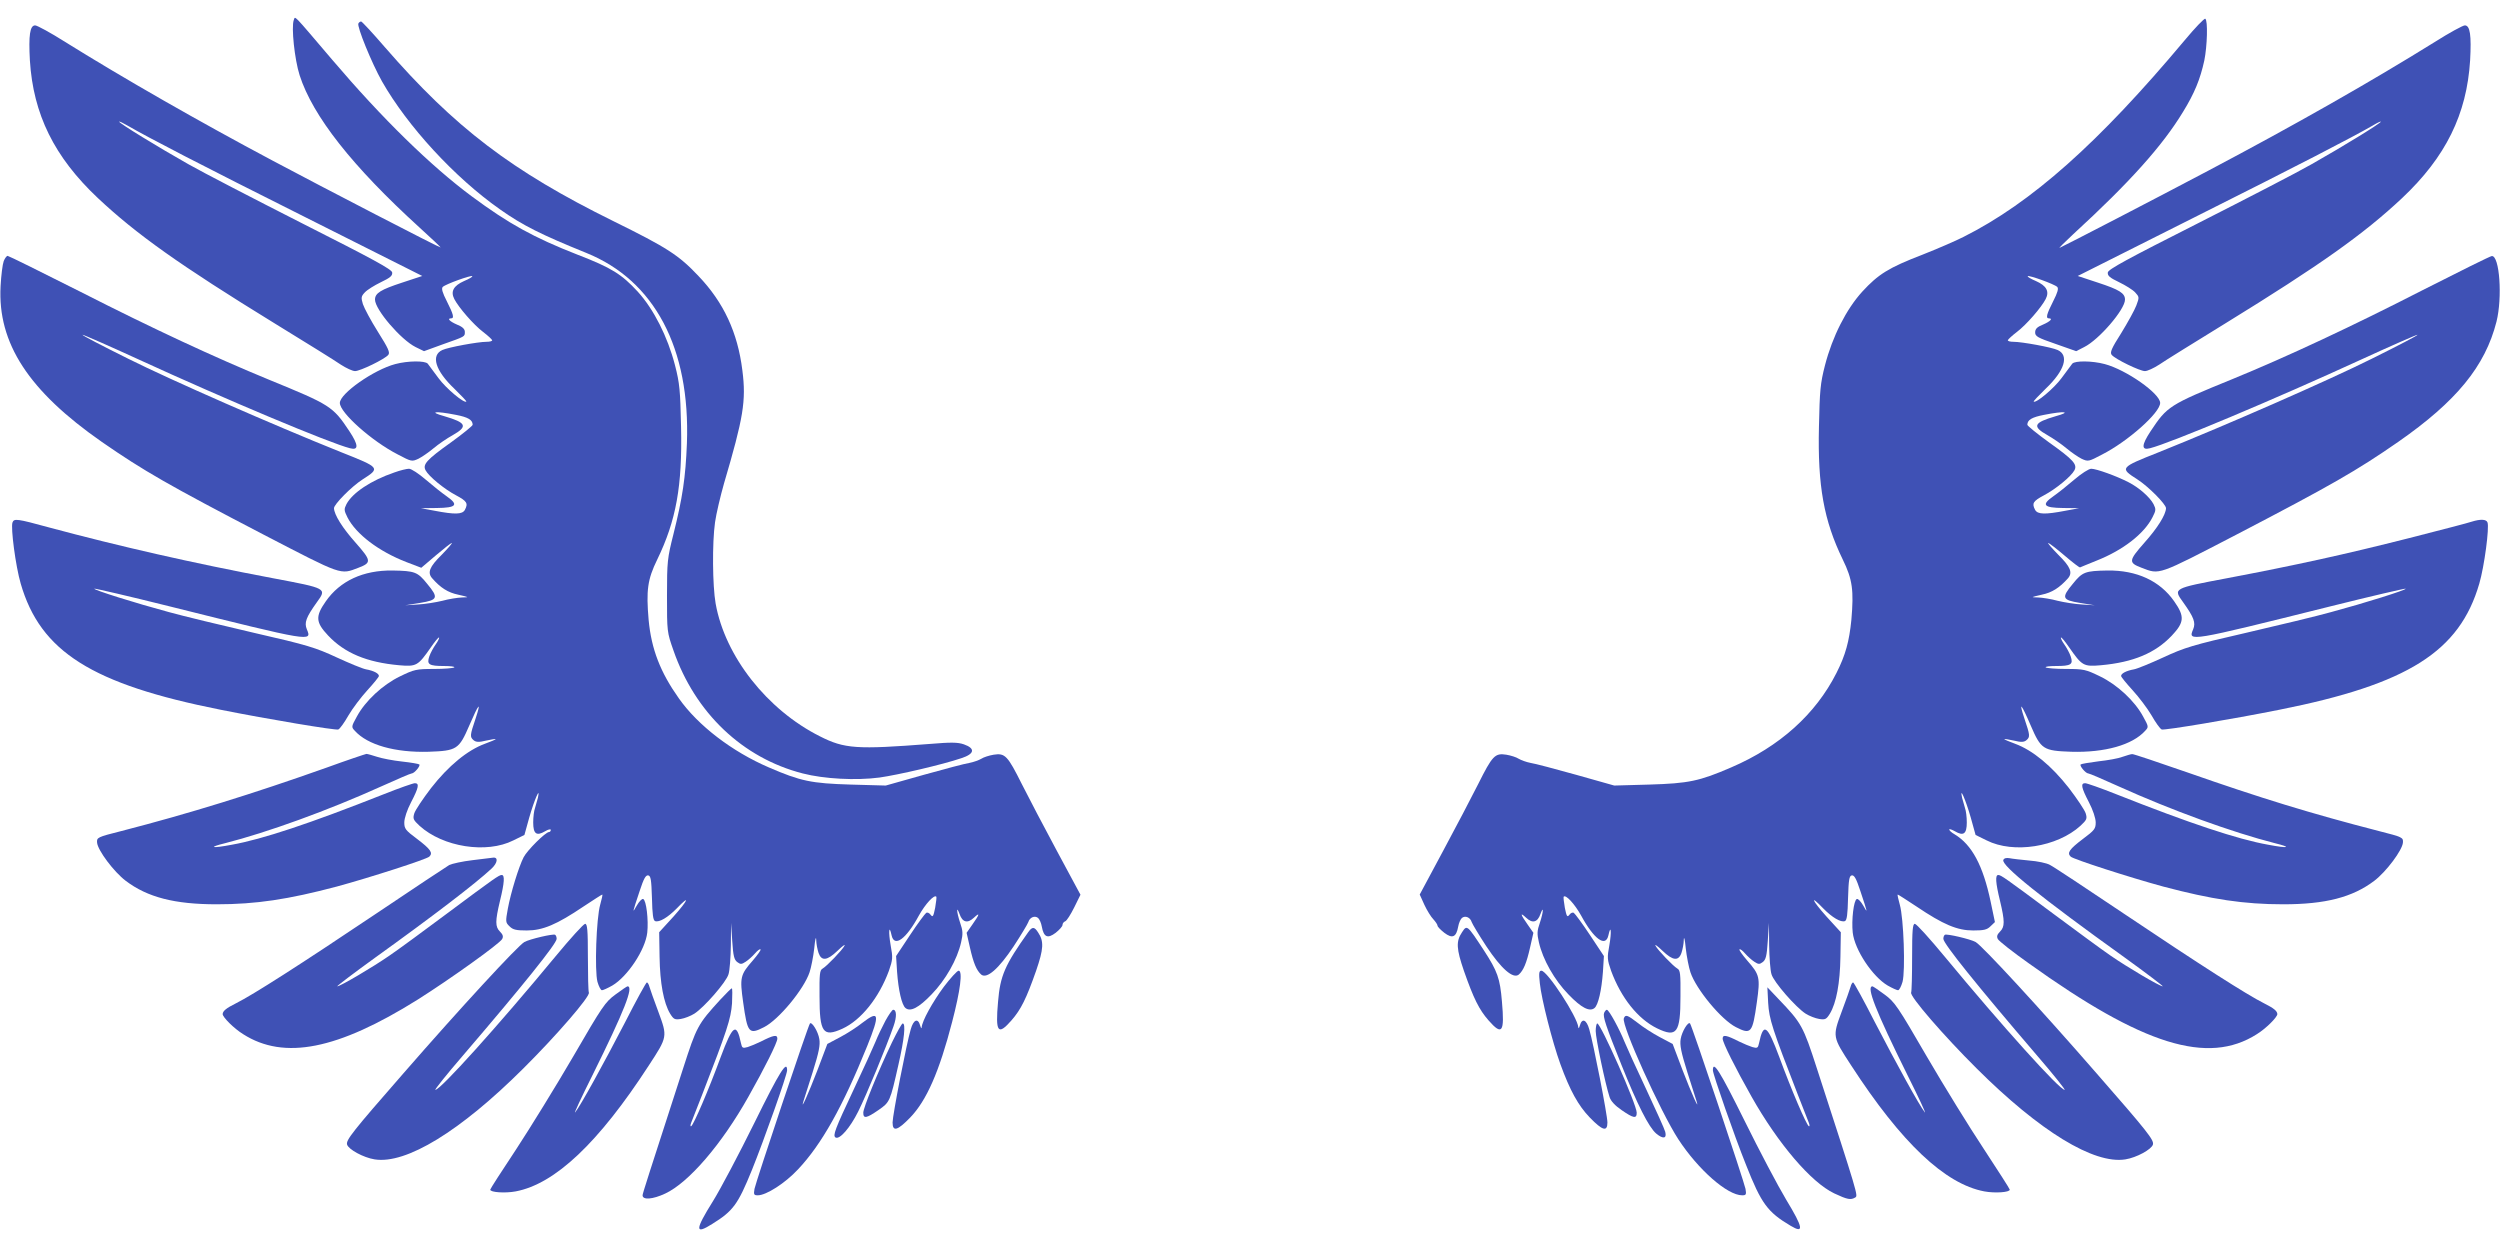 <?xml version="1.0" standalone="no"?>
<!DOCTYPE svg PUBLIC "-//W3C//DTD SVG 20010904//EN"
 "http://www.w3.org/TR/2001/REC-SVG-20010904/DTD/svg10.dtd">
<svg version="1.0" xmlns="http://www.w3.org/2000/svg"
 width="1280pt" height="640pt" viewBox="0 0 1280 640"
 preserveAspectRatio="xMidYMid meet">
<g transform="translate(0,640) scale(0.1,-0.1)"
fill="#3f51b5" stroke="none">
<path d="M1504 6297 c-13 -36 4 -200 30 -282 67 -209 270 -467 614 -780 61
-55 109 -101 108 -102 -3 -3 -600 306 -861 445 -376 200 -759 419 -1061 607
-74 47 -144 85 -154 85 -27 0 -34 -51 -27 -179 17 -276 125 -495 348 -705 197
-185 419 -343 904 -641 160 -98 313 -193 340 -212 28 -18 60 -33 73 -33 26 0
152 61 170 83 10 12 0 34 -53 118 -36 57 -70 121 -77 142 -10 33 -9 40 10 60
12 13 49 36 82 52 48 23 60 33 58 50 -2 16 -100 69 -458 250 -250 127 -513
263 -585 304 -154 87 -355 210 -355 218 0 3 19 -6 43 -20 107 -62 367 -197
916 -472 l593 -298 -103 -34 c-110 -36 -139 -54 -139 -87 0 -51 133 -206 208
-243 l43 -21 96 35 c116 41 113 39 113 64 0 14 -12 26 -40 37 -37 16 -53 32
-30 32 17 0 11 22 -22 87 -23 45 -29 66 -21 74 14 14 144 61 151 55 3 -3 -16
-14 -42 -25 -54 -24 -70 -53 -50 -92 22 -43 99 -132 148 -169 25 -19 45 -38
46 -42 0 -5 -13 -8 -29 -8 -43 0 -196 -28 -226 -42 -60 -27 -37 -105 62 -199
35 -34 62 -63 61 -65 -11 -11 -105 68 -143 120 -25 33 -50 67 -55 74 -14 16
-102 15 -166 -2 -110 -29 -284 -151 -284 -199 0 -50 164 -196 297 -264 70 -37
72 -37 105 -22 18 9 53 33 78 54 25 21 69 51 98 67 79 45 70 64 -43 97 -83 23
-48 28 59 7 63 -12 86 -26 86 -51 0 -5 -50 -46 -111 -90 -125 -89 -146 -113
-130 -143 17 -32 97 -97 156 -128 56 -30 63 -41 45 -75 -13 -23 -51 -24 -155
-4 l-70 13 81 1 c101 1 114 16 51 60 -23 16 -71 54 -107 85 -36 31 -74 56 -86
56 -11 0 -45 -8 -75 -19 -120 -41 -214 -104 -245 -162 -13 -26 -13 -32 5 -68
44 -86 160 -174 302 -229 l76 -29 74 63 c41 35 78 64 82 64 5 0 -19 -27 -52
-61 -62 -61 -74 -91 -48 -120 42 -48 80 -73 134 -84 56 -13 57 -13 18 -14 -23
-1 -68 -8 -100 -17 -33 -8 -89 -17 -125 -19 l-65 -4 75 12 c92 15 97 26 37 98
-49 61 -63 66 -177 68 -150 2 -269 -53 -342 -158 -54 -77 -52 -107 12 -175 85
-90 198 -137 363 -152 90 -8 97 -3 164 93 20 29 38 51 41 49 2 -3 -5 -18 -17
-35 -12 -17 -27 -44 -33 -62 -14 -41 -2 -49 76 -49 33 0 56 -3 52 -7 -4 -4
-51 -8 -104 -8 -91 0 -102 -3 -174 -38 -89 -43 -178 -126 -221 -206 -28 -51
-29 -53 -10 -73 65 -72 206 -112 378 -107 144 5 155 12 208 135 48 112 63 129
32 35 -29 -86 -30 -94 -10 -111 12 -10 27 -11 63 -2 26 6 48 9 50 8 1 -2 -24
-13 -55 -24 -90 -33 -187 -113 -276 -227 -42 -55 -81 -113 -86 -130 -8 -27 -5
-33 27 -63 120 -109 343 -144 480 -75 l57 28 25 90 c26 91 58 164 44 100 -4
-16 -11 -40 -15 -53 -5 -13 -9 -46 -9 -73 0 -59 17 -71 61 -45 16 10 29 12 29
7 0 -6 -4 -11 -9 -11 -18 0 -112 -94 -130 -129 -25 -49 -66 -182 -81 -264 -12
-66 -12 -70 9 -90 17 -17 33 -21 88 -21 82 0 153 30 291 123 50 33 93 61 96
61 2 0 -3 -24 -11 -52 -20 -70 -29 -338 -14 -395 7 -24 17 -43 23 -43 6 0 30
11 53 24 78 46 169 183 179 271 7 64 -5 167 -21 172 -6 3 -21 -13 -33 -34 -24
-43 -23 -39 15 75 21 64 31 82 44 80 13 -3 16 -21 19 -116 2 -85 6 -114 16
-118 21 -8 66 19 111 65 71 74 59 43 -16 -41 l-74 -81 2 -126 c2 -135 21 -236
54 -291 18 -29 24 -32 55 -27 19 3 50 15 69 27 49 31 164 162 175 202 6 18 11
85 12 148 l1 115 6 -93 c5 -77 10 -96 26 -108 16 -12 22 -12 43 2 14 9 35 28
48 43 12 14 25 24 28 20 3 -3 -15 -28 -39 -56 -65 -74 -68 -87 -50 -215 22
-157 29 -167 107 -127 75 38 204 194 233 281 8 24 19 79 24 123 4 44 9 64 10
44 0 -20 6 -50 12 -68 15 -43 44 -40 97 11 25 24 41 36 36 26 -12 -23 -91
-105 -112 -117 -15 -8 -17 -27 -16 -143 0 -185 18 -210 117 -165 96 44 187
158 238 296 20 58 21 67 9 132 -12 69 -8 110 5 50 14 -63 74 -20 140 102 33
59 78 108 89 96 2 -2 -1 -28 -6 -57 -9 -44 -12 -50 -23 -36 -7 10 -17 14 -23
10 -6 -4 -44 -55 -83 -114 l-71 -107 5 -81 c7 -95 24 -169 43 -185 25 -21 68
1 134 70 71 73 131 178 151 267 10 43 9 59 -5 99 -9 27 -16 56 -15 64 0 9 5 0
12 -19 15 -43 41 -49 73 -19 33 31 30 18 -7 -34 l-30 -43 17 -75 c18 -80 34
-118 58 -139 29 -23 89 29 166 145 38 58 71 113 75 124 7 24 33 35 50 21 7 -6
16 -26 19 -44 10 -55 30 -63 71 -32 19 15 35 33 35 40 0 8 6 16 14 19 8 3 28
35 46 71 l32 65 -120 223 c-66 123 -147 277 -180 343 -73 146 -86 160 -144
151 -24 -4 -52 -13 -64 -21 -12 -7 -39 -17 -60 -21 -21 -3 -127 -31 -234 -61
l-195 -55 -180 5 c-200 6 -255 17 -419 88 -188 81 -362 214 -460 353 -95 134
-141 252 -155 402 -13 151 -6 207 44 309 97 200 129 377 122 679 -4 187 -7
223 -31 316 -38 147 -109 287 -191 377 -82 89 -134 122 -308 189 -225 88 -353
159 -542 299 -209 155 -458 398 -714 699 -208 244 -188 224 -197 203z"/>
<path d="M11184 6192 c-439 -524 -784 -831 -1131 -1005 -39 -20 -134 -61 -210
-91 -174 -67 -226 -100 -308 -189 -82 -90 -153 -230 -191 -377 -24 -93 -27
-129 -31 -316 -7 -302 25 -479 122 -679 50 -102 57 -158 44 -309 -11 -110 -30
-180 -76 -271 -107 -212 -292 -378 -539 -484 -164 -71 -219 -82 -419 -88
l-180 -5 -195 55 c-107 30 -213 58 -234 61 -21 4 -48 14 -60 21 -12 8 -40 17
-64 21 -58 9 -71 -5 -144 -151 -33 -66 -114 -220 -180 -343 l-119 -222 24 -53
c13 -28 34 -62 46 -74 11 -12 21 -27 21 -32 0 -6 16 -22 35 -37 41 -31 61 -23
71 32 3 18 12 38 19 44 17 14 43 3 50 -21 4 -11 37 -66 75 -124 77 -116 137
-168 166 -145 24 21 40 59 58 139 l17 75 -30 43 c-37 52 -40 65 -7 34 32 -30
58 -24 73 19 7 19 12 28 12 19 1 -8 -6 -37 -15 -64 -14 -40 -15 -56 -5 -99 20
-89 80 -194 151 -267 66 -69 109 -91 134 -70 19 16 36 90 43 185 l5 81 -71
107 c-39 59 -77 110 -83 114 -6 4 -16 0 -23 -10 -11 -14 -14 -8 -23 36 -5 29
-8 55 -6 57 11 12 56 -37 89 -96 66 -122 126 -165 140 -102 13 60 17 19 5 -50
-12 -65 -11 -74 9 -132 51 -138 137 -246 235 -294 101 -49 120 -24 120 163 1
116 -1 135 -16 143 -21 12 -100 94 -112 117 -5 10 11 -2 36 -26 53 -51 82 -54
97 -11 6 18 12 48 12 68 1 20 6 0 10 -44 5 -44 16 -99 24 -123 29 -87 158
-243 233 -281 78 -40 85 -30 107 127 18 128 15 141 -50 215 -24 28 -42 53 -39
56 3 4 16 -6 28 -20 13 -15 34 -34 48 -43 21 -14 27 -14 43 -2 16 12 21 31 26
108 l6 93 1 -115 c1 -63 6 -130 12 -148 11 -40 126 -171 175 -202 19 -12 50
-24 69 -27 31 -5 37 -2 55 27 33 55 52 156 54 291 l2 126 -74 81 c-75 84 -87
115 -16 41 45 -46 90 -73 111 -65 10 4 14 33 16 118 3 95 6 113 19 116 13 2
23 -16 44 -80 38 -114 39 -118 15 -75 -12 21 -27 37 -33 34 -16 -5 -28 -108
-21 -172 10 -88 101 -225 179 -271 23 -13 47 -24 53 -24 6 0 16 19 23 43 15
57 6 325 -14 395 -8 28 -13 52 -11 52 3 0 46 -28 96 -61 138 -93 209 -123 291
-123 56 0 71 4 89 22 l22 21 -22 105 c-39 185 -96 291 -184 344 -16 9 -28 20
-28 25 0 4 13 0 29 -9 44 -26 61 -14 61 45 0 27 -4 60 -9 73 -4 13 -11 37 -15
53 -14 64 18 -9 44 -100 l25 -90 57 -28 c137 -69 360 -34 480 75 32 30 35 36
27 63 -5 17 -44 75 -86 130 -89 114 -186 194 -276 227 -31 11 -56 22 -55 24 2
1 24 -2 50 -8 36 -9 51 -8 63 2 20 17 19 25 -10 111 -31 94 -16 77 32 -35 53
-123 64 -130 208 -135 172 -5 313 35 378 107 19 20 18 22 -10 73 -43 80 -132
163 -221 206 -72 35 -83 38 -174 38 -53 0 -100 4 -104 8 -4 4 19 7 52 7 78 0
90 8 76 49 -6 18 -21 45 -33 62 -12 17 -19 32 -17 35 3 2 21 -20 41 -49 67
-96 74 -101 164 -93 165 15 278 62 363 152 64 68 66 98 12 175 -73 105 -192
160 -342 158 -114 -2 -128 -7 -177 -68 -60 -72 -55 -83 37 -98 l75 -12 -65 4
c-36 2 -92 11 -125 19 -32 9 -77 16 -100 17 -39 1 -38 1 18 14 54 11 92 36
135 84 25 29 13 59 -49 120 -33 34 -57 61 -52 61 4 0 42 -29 83 -64 41 -35 77
-63 80 -61 3 1 40 17 83 34 137 54 245 138 288 223 18 35 18 41 5 67 -19 36
-75 85 -128 112 -62 32 -165 69 -191 69 -12 0 -51 -25 -87 -56 -36 -31 -84
-69 -107 -85 -63 -44 -50 -59 51 -60 l81 -1 -70 -13 c-104 -20 -142 -19 -155
4 -18 34 -11 45 45 75 59 31 139 96 156 128 16 30 -5 54 -130 143 -61 44 -111
85 -111 90 0 25 23 39 86 51 107 21 142 16 59 -7 -113 -33 -122 -52 -42 -97
28 -16 72 -46 97 -67 25 -21 60 -45 78 -54 33 -15 35 -15 105 22 133 68 297
214 297 264 0 48 -174 170 -284 199 -64 17 -152 18 -166 2 -5 -7 -30 -41 -55
-74 -38 -52 -132 -131 -143 -120 -1 2 26 31 61 65 99 94 122 172 62 199 -30
14 -183 42 -226 42 -16 0 -29 3 -29 8 1 4 21 23 46 42 49 37 126 126 148 169
20 39 4 68 -50 92 -26 11 -45 22 -42 25 7 6 137 -41 151 -55 8 -8 2 -29 -21
-74 -33 -65 -39 -87 -22 -87 23 0 7 -16 -30 -32 -30 -12 -40 -22 -40 -40 0
-20 12 -27 105 -59 l105 -37 41 21 c75 37 209 192 209 243 0 33 -29 51 -139
87 l-103 34 593 298 c549 275 809 410 917 472 23 14 42 23 42 20 0 -8 -201
-131 -355 -218 -71 -41 -335 -177 -585 -304 -358 -181 -456 -234 -458 -250 -2
-17 10 -27 58 -50 33 -16 70 -39 82 -52 21 -23 22 -25 6 -67 -9 -24 -44 -87
-77 -141 -51 -80 -59 -100 -49 -112 18 -22 144 -83 170 -83 13 0 45 15 73 33
27 19 181 114 340 212 484 298 707 456 904 641 223 210 331 429 348 705 7 128
0 179 -27 179 -10 0 -80 -38 -154 -85 -330 -205 -715 -424 -1156 -657 -251
-133 -745 -389 -765 -397 -5 -2 26 29 70 70 290 266 457 453 562 626 59 96 88
167 109 263 15 73 19 206 5 214 -5 3 -53 -47 -107 -112z"/>
<path d="M1835 6280 c-9 -14 68 -203 121 -297 131 -230 372 -492 604 -655 116
-82 210 -129 442 -223 349 -141 533 -488 515 -975 -7 -175 -22 -277 -69 -465
-31 -123 -33 -140 -33 -315 0 -184 0 -186 33 -280 111 -320 354 -551 662 -630
108 -28 272 -37 393 -21 93 13 322 66 419 99 68 22 73 50 13 71 -32 11 -66 11
-175 2 -373 -29 -436 -25 -562 39 -271 136 -486 410 -534 680 -16 91 -18 310
-3 416 6 43 27 132 46 199 99 336 114 422 94 578 -24 195 -96 349 -225 484
-101 107 -160 145 -436 281 -521 257 -812 479 -1170 891 -62 72 -117 131 -121
131 -4 0 -11 -4 -14 -10z"/>
<path d="M19 5063 c-6 -16 -13 -73 -16 -128 -16 -292 144 -537 519 -798 212
-147 343 -222 827 -474 407 -211 392 -206 486 -170 68 26 67 36 -14 128 -68
76 -110 144 -111 177 0 20 90 111 146 147 92 59 92 60 -110 140 -349 140 -871
369 -1089 478 -131 65 -237 120 -235 123 2 2 132 -55 289 -127 444 -204 978
-428 1081 -454 45 -12 44 16 -3 87 -85 128 -97 135 -412 264 -277 114 -592
260 -965 450 -200 101 -368 184 -373 184 -5 0 -14 -12 -20 -27z"/>
<path d="M12405 4915 c-355 -182 -694 -341 -975 -456 -324 -132 -334 -139
-419 -267 -47 -71 -48 -99 -3 -87 103 26 637 250 1081 454 157 72 287 129 289
127 2 -3 -104 -58 -235 -123 -218 -109 -740 -338 -1089 -478 -202 -80 -202
-81 -110 -140 56 -36 146 -127 146 -147 -1 -33 -43 -101 -111 -177 -81 -92
-82 -102 -14 -128 94 -36 79 -41 486 170 484 252 615 327 827 474 299 208 446
388 504 616 31 124 16 339 -24 336 -7 0 -166 -79 -353 -174z"/>
<path d="M64 3725 c-10 -26 16 -224 42 -313 101 -349 365 -515 1024 -646 245
-49 588 -106 602 -101 8 3 31 35 52 72 21 36 65 94 97 129 32 35 59 68 59 73
0 13 -27 27 -66 34 -17 3 -85 31 -150 61 -108 50 -148 63 -424 126 -168 39
-363 86 -435 106 -171 46 -388 114 -382 120 2 2 175 -38 383 -90 733 -183 732
-182 705 -118 -14 34 -4 61 51 138 52 72 54 71 -227 124 -413 78 -784 163
-1142 259 -168 46 -181 47 -189 26z"/>
<path d="M12655 3729 c-16 -6 -160 -43 -320 -84 -335 -85 -578 -138 -930 -205
-281 -53 -279 -52 -227 -124 55 -77 65 -104 51 -138 -27 -64 -28 -65 705 118
208 52 381 92 383 90 6 -6 -211 -74 -382 -120 -71 -20 -267 -67 -435 -106
-276 -63 -316 -76 -424 -126 -65 -30 -133 -58 -150 -61 -39 -7 -66 -21 -66
-34 0 -5 27 -38 59 -73 32 -35 76 -93 97 -129 21 -37 44 -69 52 -72 14 -5 357
52 602 101 659 131 923 298 1024 646 26 89 52 287 42 313 -6 17 -36 18 -81 4z"/>
<path d="M1670 2469 c-375 -133 -700 -234 -1049 -324 -123 -31 -126 -33 -124
-59 3 -39 86 -150 147 -196 111 -84 250 -120 465 -120 202 0 367 25 616 91
169 46 458 139 473 153 20 19 7 38 -63 91 -59 44 -65 52 -65 84 0 21 14 64 35
104 39 75 43 97 19 97 -9 0 -80 -25 -158 -56 -379 -150 -622 -231 -779 -259
-105 -20 -124 -14 -34 8 216 55 528 168 800 291 80 36 149 66 155 66 13 0 46
39 39 46 -3 3 -43 10 -89 15 -46 5 -103 16 -127 24 -25 8 -49 15 -55 15 -6 -1
-99 -32 -206 -71z"/>
<path d="M10867 2525 c-20 -8 -76 -18 -123 -23 -47 -6 -88 -13 -91 -16 -7 -7
26 -46 39 -46 6 0 75 -30 155 -66 272 -123 584 -236 800 -291 90 -22 71 -28
-34 -8 -157 28 -400 109 -779 259 -78 31 -149 56 -158 56 -24 0 -20 -22 19
-97 21 -40 35 -83 35 -104 0 -32 -6 -40 -65 -84 -70 -53 -83 -72 -63 -91 15
-14 304 -107 473 -153 249 -66 414 -91 616 -91 215 0 354 36 465 120 61 46
144 157 147 196 2 26 -1 28 -123 59 -349 90 -606 169 -980 300 -150 52 -277
95 -283 94 -7 0 -29 -7 -50 -14z"/>
<path d="M2420 1996 c-52 -6 -106 -18 -120 -25 -14 -8 -187 -123 -385 -256
-377 -253 -619 -408 -707 -452 -50 -25 -67 -39 -68 -55 0 -16 58 -74 105 -103
210 -134 484 -79 892 176 162 102 421 287 434 311 7 13 4 23 -11 38 -25 25
-25 53 0 158 23 94 25 132 9 132 -14 0 -33 -13 -284 -200 -115 -86 -246 -182
-290 -212 -85 -59 -253 -158 -268 -158 -5 0 82 66 194 147 291 209 515 380
596 456 30 28 35 58 9 56 -6 -1 -54 -7 -106 -13z"/>
<path d="M10257 1997 c-11 -28 190 -190 622 -500 112 -81 199 -147 194 -147
-15 0 -183 99 -268 158 -44 30 -174 126 -290 212 -250 186 -270 200 -284 200
-16 0 -14 -38 9 -132 25 -105 25 -133 0 -158 -15 -15 -18 -25 -11 -38 5 -10
76 -66 158 -124 584 -419 917 -523 1168 -363 47 29 105 87 105 103 -1 16 -18
30 -68 55 -88 44 -330 199 -707 452 -198 133 -373 249 -390 257 -16 9 -64 19
-105 22 -41 4 -87 9 -101 12 -17 3 -28 0 -32 -9z"/>
<path d="M2844 1503 c-297 -359 -589 -683 -615 -683 -5 0 57 78 139 173 311
363 482 576 482 600 0 9 -3 18 -8 21 -10 6 -130 -22 -157 -37 -33 -18 -330
-340 -619 -672 -263 -301 -295 -342 -289 -365 7 -25 84 -67 141 -76 161 -26
439 144 762 466 168 167 343 369 335 388 -3 7 -5 90 -5 183 0 138 -3 169 -14
169 -8 0 -76 -75 -152 -167z"/>
<path d="M9790 1501 c0 -93 -2 -176 -5 -183 -8 -19 167 -221 335 -388 323
-322 601 -492 762 -466 57 9 134 51 141 76 6 23 -26 64 -289 365 -289 332
-586 654 -619 672 -27 15 -147 43 -157 37 -5 -3 -8 -12 -8 -21 0 -24 171 -237
482 -600 82 -95 144 -173 139 -173 -26 0 -318 324 -615 683 -76 92 -144 167
-152 167 -11 0 -14 -31 -14 -169z"/>
<path d="M5265 1628 c-120 -169 -144 -223 -155 -357 -14 -157 -1 -175 69 -95
48 55 76 111 126 254 38 111 41 150 10 196 -19 30 -30 30 -50 2z"/>
<path d="M7485 1626 c-31 -46 -28 -85 10 -196 50 -143 78 -199 126 -254 70
-80 83 -62 69 95 -10 121 -23 156 -93 264 -86 131 -86 131 -112 91z"/>
<path d="M4832 1347 c-59 -80 -111 -175 -113 -207 -1 -8 -4 -4 -8 10 -11 39
-34 30 -48 -20 -21 -70 -93 -440 -93 -477 0 -49 25 -42 90 25 84 87 149 235
215 490 42 161 55 262 33 262 -7 0 -42 -38 -76 -83z"/>
<path d="M7884 1365 c8 -79 64 -300 105 -413 49 -135 92 -213 151 -274 65 -67
90 -74 90 -25 0 37 -72 407 -93 477 -14 50 -37 59 -48 20 -4 -14 -7 -18 -8
-10 -4 53 -159 290 -189 290 -12 0 -14 -12 -8 -65z"/>
<path d="M3201 1167 c-111 -214 -229 -429 -256 -462 -9 -11 31 75 89 191 163
329 212 454 179 454 -3 0 -31 -19 -62 -42 -52 -38 -67 -60 -216 -317 -88 -151
-220 -365 -292 -475 -73 -110 -133 -203 -133 -207 0 -14 76 -19 130 -9 202 38
425 249 682 645 96 147 96 147 49 274 -22 58 -42 116 -46 129 -3 12 -9 22 -13
22 -4 0 -54 -91 -111 -203z"/>
<path d="M9475 1348 c-4 -13 -24 -71 -46 -129 -47 -127 -47 -127 49 -274 257
-396 480 -607 682 -645 54 -10 130 -5 130 9 0 4 -60 97 -132 207 -73 110 -205
324 -293 475 -149 257 -164 279 -216 317 -31 23 -59 42 -62 42 -33 0 16 -125
179 -454 58 -116 98 -202 89 -191 -27 33 -145 248 -256 462 -57 112 -107 203
-111 203 -4 0 -10 -10 -13 -22z"/>
<path d="M3689 1283 c-117 -128 -122 -138 -192 -355 -181 -559 -207 -639 -207
-648 0 -25 52 -21 116 9 120 56 289 252 426 496 83 147 148 277 148 297 0 22
-18 19 -85 -15 -22 -11 -52 -23 -67 -28 -25 -7 -29 -5 -34 19 -23 109 -42 96
-104 -70 -61 -166 -138 -346 -151 -354 -5 -3 -5 5 0 18 5 13 30 77 56 143 128
330 147 388 153 468 2 42 2 77 -1 77 -3 0 -29 -26 -58 -57z"/>
<path d="M9053 1265 c5 -83 21 -133 152 -470 26 -66 51 -130 56 -143 5 -13 5
-21 0 -18 -13 8 -90 188 -151 354 -62 166 -81 179 -104 70 -5 -24 -9 -26 -34
-19 -15 5 -45 17 -67 28 -67 34 -85 37 -85 15 0 -20 65 -150 148 -297 136
-241 305 -439 423 -495 68 -32 85 -35 108 -21 15 9 14 12 -196 659 -71 220
-79 234 -198 358 l-56 59 4 -80z"/>
<path d="M4533 1173 c-17 -32 -40 -80 -51 -108 -11 -27 -61 -137 -111 -243
-97 -206 -108 -236 -93 -246 21 -12 74 49 116 133 41 82 143 328 181 437 17
48 16 84 -2 84 -5 0 -23 -26 -40 -57z"/>
<path d="M8213 1214 c-7 -19 8 -65 90 -269 80 -200 139 -317 177 -349 35 -29
55 -26 46 9 -3 13 -47 110 -97 217 -50 106 -100 216 -111 243 -26 65 -80 165
-91 165 -4 0 -10 -7 -14 -16z"/>
<path d="M4415 1163 c-26 -21 -77 -54 -113 -73 l-66 -35 -51 -135 c-45 -117
-89 -216 -71 -157 3 9 24 76 47 148 32 102 39 138 34 169 -6 38 -38 90 -48 80
-9 -9 -278 -814 -284 -847 -5 -29 -3 -33 17 -33 43 0 140 62 206 133 120 127
229 321 354 631 66 164 62 186 -25 119z"/>
<path d="M8314 1186 c-13 -34 188 -479 279 -619 102 -156 251 -287 327 -287
20 0 22 4 17 33 -6 33 -275 838 -284 847 -10 11 -42 -42 -48 -80 -5 -31 2 -67
34 -169 23 -72 44 -139 47 -148 18 -59 -26 40 -71 157 l-51 135 -66 35 c-36
19 -87 52 -113 73 -53 41 -63 44 -71 23z"/>
<path d="M4567 1063 c-73 -153 -147 -335 -147 -360 0 -32 16 -29 77 13 59 41
60 42 103 233 30 131 38 211 22 211 -5 0 -29 -44 -55 -97z"/>
<path d="M8170 1121 c0 -37 49 -271 71 -338 6 -20 28 -44 62 -67 61 -42 77
-45 77 -13 0 41 -184 457 -202 457 -4 0 -8 -18 -8 -39z"/>
<path d="M3863 652 c-78 -158 -173 -338 -212 -401 -93 -149 -94 -174 -5 -118
108 67 132 100 204 277 62 154 180 486 180 510 0 54 -37 -4 -167 -268z"/>
<path d="M8770 920 c0 -20 110 -336 170 -485 78 -198 110 -241 228 -311 70
-42 65 -11 -23 134 -42 70 -138 252 -213 404 -126 254 -162 312 -162 258z"/>
</g>
</svg>
